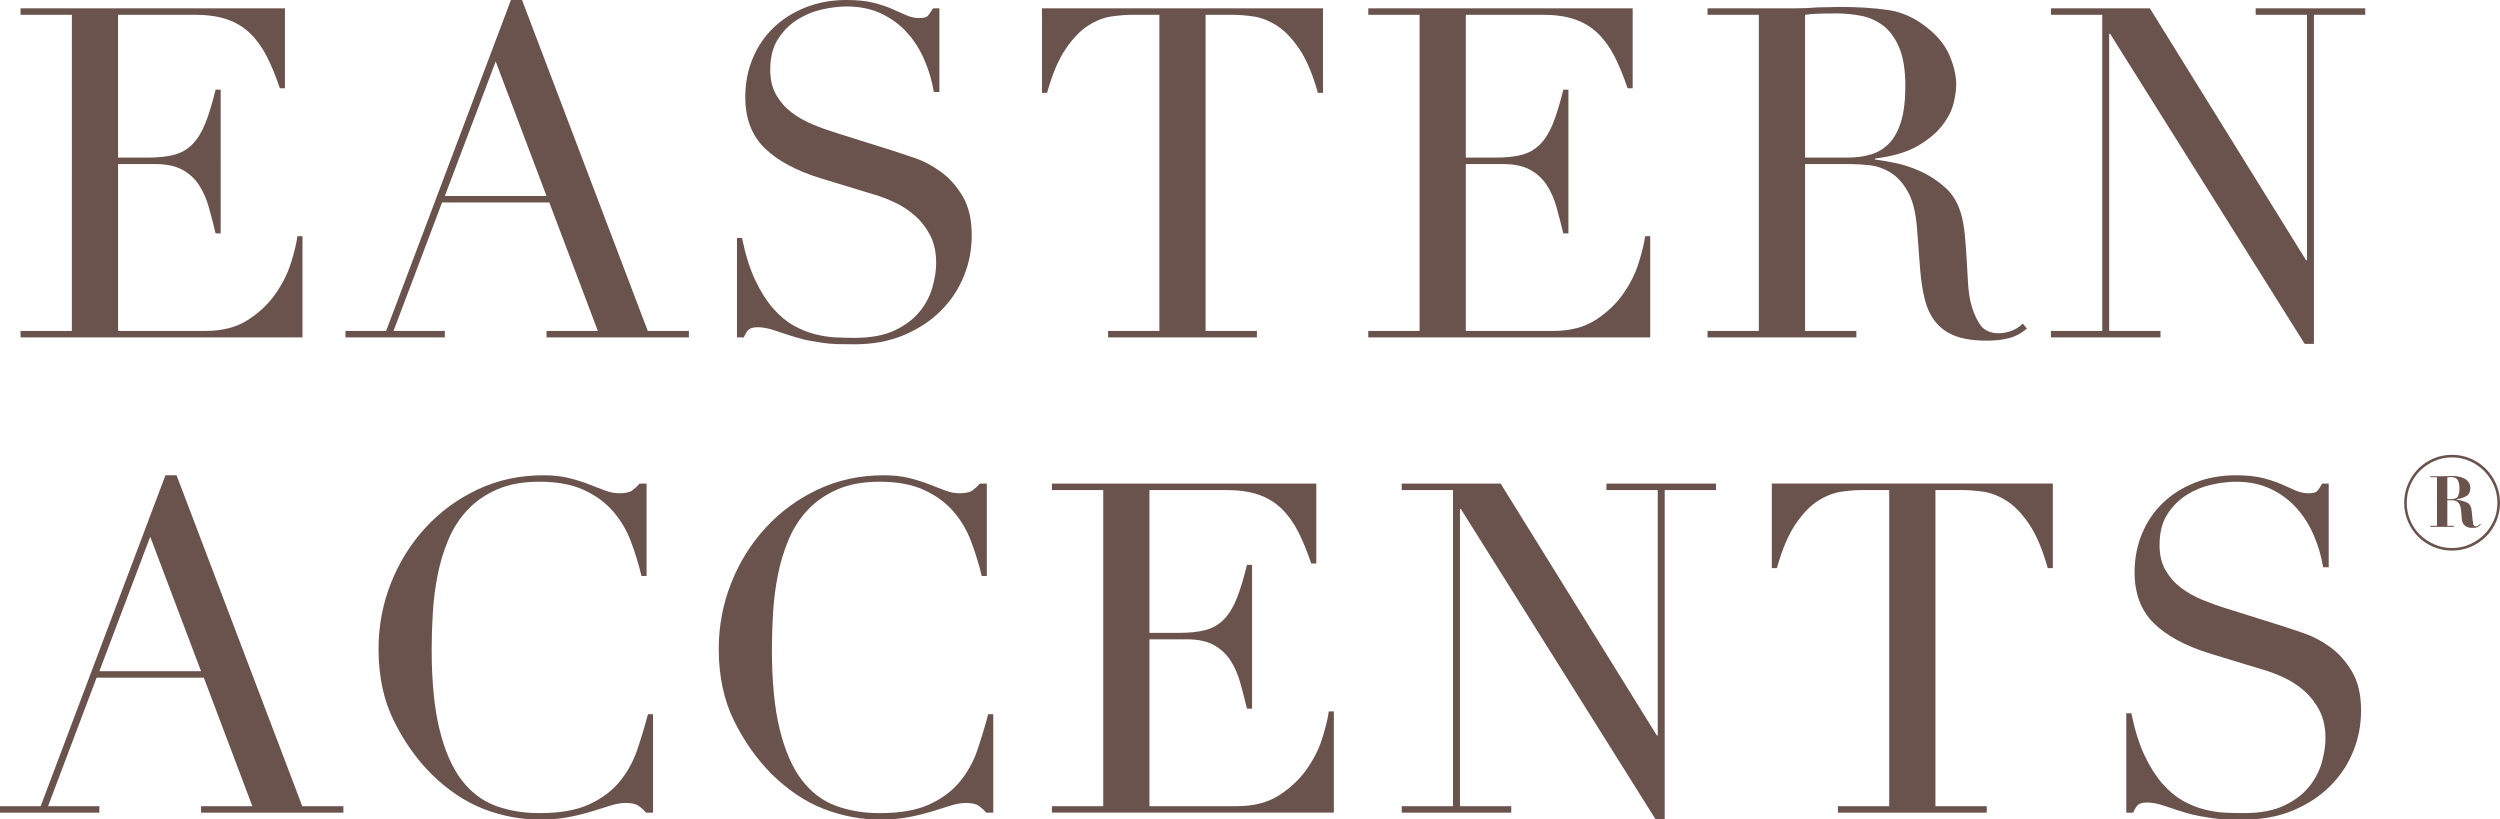 <?xml version="1.0" encoding="utf-8"?>
<!-- Generator: Adobe Illustrator 16.0.0, SVG Export Plug-In . SVG Version: 6.00 Build 0)  -->
<!DOCTYPE svg PUBLIC "-//W3C//DTD SVG 1.1//EN" "http://www.w3.org/Graphics/SVG/1.1/DTD/svg11.dtd">
<svg version="1.1" id="Layer_1" xmlns="http://www.w3.org/2000/svg" xmlns:xlink="http://www.w3.org/1999/xlink" x="0px" y="0px"
	 width="261.352px" height="85.632px" viewBox="0 0 261.352 85.632" enable-background="new 0 0 261.352 85.632"
	 xml:space="preserve">
<path fill="#6A524D" d="M2.149,34.595h5.364V1.546H2.149V0.87h27.638v8.358h-0.532c-0.419-1.256-0.869-2.358-1.353-3.31
	c-0.484-0.95-1.063-1.756-1.74-2.416s-1.481-1.151-2.416-1.474c-0.935-0.322-2.062-0.483-3.382-0.483h-8.021v14.93h3.142
	c1.062,0,1.964-0.096,2.705-0.289c0.741-0.193,1.377-0.556,1.909-1.088c0.532-0.531,0.982-1.256,1.353-2.174
	s0.732-2.102,1.088-3.551h0.531V24.4H22.54c-0.227-0.934-0.459-1.836-0.701-2.706c-0.242-0.869-0.581-1.643-1.015-2.319
	c-0.434-0.676-1.015-1.216-1.739-1.618s-1.667-0.604-2.827-0.604h-3.914v17.442h9.132c1.772,0,3.245-0.378,4.421-1.135
	c1.176-0.757,2.133-1.658,2.875-2.706c0.741-1.046,1.289-2.133,1.643-3.262c0.354-1.126,0.581-2.061,0.676-2.802h0.532v10.581H2.149
	V34.595z"/>
<path fill="#6A524D" d="M36.116,34.595h4.252L53.414,0h1.16l13.143,34.595h4.301v0.677H57.134v-0.677h5.364l-5.074-13.432H46.214
	l-5.073,13.432h5.363v0.677H36.116V34.595z M51.82,6.426l-5.315,14.061h10.629L51.82,6.426z"/>
<path fill="#6A524D" d="M77.042,24.884h0.531c0.354,1.739,0.813,3.206,1.377,4.397c0.563,1.191,1.184,2.174,1.86,2.946
	c0.677,0.773,1.385,1.37,2.126,1.788c0.741,0.419,1.49,0.725,2.246,0.918c0.757,0.194,1.482,0.307,2.175,0.338
	c0.692,0.032,1.344,0.049,1.957,0.049c1.707,0,3.108-0.257,4.204-0.773c1.095-0.515,1.964-1.167,2.609-1.956
	c0.644-0.789,1.095-1.644,1.354-2.562c0.256-0.918,0.386-1.764,0.386-2.537c0-1.126-0.21-2.093-0.628-2.898
	c-0.419-0.806-0.951-1.489-1.595-2.054c-0.645-0.563-1.346-1.021-2.102-1.377c-0.757-0.354-1.473-0.628-2.15-0.821l-5.557-1.691
	c-2.609-0.805-4.582-1.867-5.918-3.188c-1.336-1.32-2.005-3.092-2.005-5.315c0-1.449,0.257-2.794,0.773-4.034
	c0.514-1.239,1.239-2.311,2.174-3.214c0.934-0.9,2.054-1.609,3.357-2.126C85.521,0.258,86.946,0,88.493,0
	c1.127,0,2.069,0.097,2.826,0.289c0.757,0.194,1.409,0.411,1.957,0.653c0.548,0.241,1.039,0.459,1.474,0.652
	c0.435,0.192,0.877,0.29,1.329,0.29c0.418,0,0.701-0.056,0.845-0.17c0.145-0.112,0.346-0.394,0.604-0.845h0.677v8.745h-0.58
	c-0.193-1.16-0.524-2.279-0.991-3.357c-0.467-1.08-1.071-2.03-1.812-2.852c-0.742-0.821-1.635-1.481-2.682-1.981
	c-1.047-0.498-2.264-0.748-3.647-0.748c-0.773,0-1.627,0.104-2.561,0.313c-0.935,0.21-1.804,0.573-2.609,1.088
	c-0.806,0.515-1.474,1.191-2.005,2.029s-0.797,1.9-0.797,3.188c0,1.031,0.209,1.908,0.628,2.633s0.958,1.338,1.619,1.837
	s1.401,0.918,2.223,1.256c0.821,0.339,1.65,0.637,2.488,0.894l5.847,1.836c0.612,0.194,1.385,0.452,2.319,0.773
	c0.934,0.322,1.844,0.806,2.729,1.449c0.886,0.645,1.643,1.498,2.271,2.562c0.628,1.063,0.942,2.416,0.942,4.059
	c0,1.514-0.282,2.956-0.844,4.324c-0.564,1.37-1.377,2.577-2.441,3.624c-1.062,1.047-2.351,1.885-3.864,2.512
	c-1.516,0.629-3.222,0.942-5.122,0.942c-0.677,0-1.273-0.008-1.789-0.023c-0.515-0.017-0.999-0.057-1.449-0.12
	c-0.452-0.065-0.901-0.139-1.353-0.218c-0.452-0.081-0.95-0.202-1.498-0.363c-0.645-0.192-1.336-0.418-2.078-0.677
	c-0.741-0.257-1.385-0.386-1.933-0.386c-0.483,0-0.814,0.097-0.99,0.29c-0.178,0.193-0.332,0.451-0.459,0.772h-0.725V24.884z"/>
<path fill="#6A524D" d="M115.84,34.595h5.363V1.546h-2.802c-0.645,0-1.37,0.057-2.175,0.169c-0.806,0.114-1.619,0.428-2.44,0.942
	c-0.822,0.516-1.611,1.329-2.368,2.44c-0.758,1.111-1.41,2.649-1.957,4.613h-0.532V0.87h29.377v8.841h-0.532
	c-0.548-1.964-1.2-3.502-1.957-4.613c-0.757-1.111-1.546-1.925-2.367-2.44c-0.822-0.515-1.635-0.828-2.44-0.942
	c-0.806-0.112-1.53-0.169-2.174-0.169h-2.803v33.049h5.363v0.677H115.84V34.595z"/>
<path fill="#6A524D" d="M143.042,34.595h5.363V1.546h-5.363V0.87h27.638v8.358h-0.531c-0.419-1.256-0.87-2.358-1.354-3.31
	c-0.483-0.95-1.063-1.756-1.739-2.416s-1.482-1.151-2.416-1.474c-0.935-0.322-2.062-0.483-3.382-0.483h-8.021v14.93h3.14
	c1.063,0,1.964-0.096,2.707-0.289c0.74-0.193,1.377-0.556,1.908-1.088c0.531-0.531,0.982-1.256,1.353-2.174
	c0.369-0.918,0.732-2.102,1.086-3.551h0.532V24.4h-0.532c-0.225-0.934-0.459-1.836-0.701-2.706
	c-0.242-0.869-0.579-1.643-1.014-2.319c-0.435-0.676-1.014-1.216-1.74-1.618c-0.725-0.402-1.667-0.604-2.826-0.604h-3.914v17.442
	h9.132c1.77,0,3.244-0.378,4.42-1.135c1.175-0.757,2.134-1.658,2.875-2.706c0.741-1.046,1.288-2.133,1.643-3.262
	c0.354-1.126,0.579-2.061,0.677-2.802h0.531v10.581h-29.474V34.595z"/>
<path fill="#6A524D" d="M178.507,34.595h5.364V1.546h-5.364V0.87h9.18c0.387,0,0.773-0.008,1.16-0.024
	c0.387-0.016,0.773-0.04,1.16-0.073c0.387,0,0.773-0.007,1.16-0.023s0.773-0.024,1.16-0.024c1.901,0,3.575,0.105,5.025,0.314
	c1.45,0.209,2.803,0.813,4.059,1.812c1.127,0.87,1.924,1.853,2.392,2.948c0.466,1.095,0.701,2.126,0.701,3.092
	c0,0.483-0.089,1.104-0.266,1.86c-0.178,0.757-0.564,1.53-1.16,2.319c-0.597,0.789-1.458,1.514-2.585,2.174
	c-1.128,0.66-2.625,1.104-4.494,1.329v0.097c0.515,0.064,1.215,0.186,2.102,0.362c0.885,0.178,1.787,0.476,2.705,0.894
	c0.918,0.42,1.764,0.975,2.537,1.667c0.773,0.693,1.32,1.587,1.643,2.682c0.193,0.645,0.33,1.378,0.411,2.198
	c0.08,0.822,0.144,1.667,0.193,2.537s0.097,1.707,0.145,2.513c0.049,0.806,0.137,1.481,0.266,2.029
	c0.193,0.838,0.5,1.594,0.918,2.271c0.419,0.677,1.095,1.015,2.03,1.015c0.418,0,0.853-0.08,1.304-0.242
	c0.451-0.16,0.853-0.418,1.208-0.772l0.435,0.531c-0.162,0.13-0.347,0.267-0.556,0.411c-0.21,0.146-0.476,0.282-0.796,0.411
	c-0.323,0.128-0.718,0.232-1.185,0.313c-0.467,0.08-1.039,0.121-1.716,0.121c-1.289,0-2.36-0.162-3.212-0.482
	c-0.854-0.323-1.539-0.799-2.053-1.427c-0.516-0.628-0.894-1.401-1.136-2.318c-0.242-0.918-0.411-1.989-0.507-3.214l-0.338-4.397
	c-0.129-1.609-0.451-2.866-0.967-3.769c-0.515-0.901-1.119-1.562-1.812-1.98c-0.692-0.418-1.41-0.668-2.15-0.749
	c-0.742-0.08-1.385-0.121-1.933-0.121h-4.832v17.442h5.363v0.677h-15.559V34.595z M188.702,16.476h4.445
	c0.901,0,1.723-0.112,2.464-0.337c0.741-0.226,1.377-0.62,1.908-1.184c0.532-0.564,0.942-1.329,1.232-2.296
	c0.291-0.966,0.435-2.19,0.435-3.673c0-1.674-0.218-3.019-0.652-4.034c-0.434-1.014-0.998-1.779-1.691-2.295
	c-0.693-0.515-1.466-0.853-2.319-1.015c-0.854-0.16-1.699-0.241-2.537-0.241c-0.58,0-1.168,0.008-1.764,0.023
	c-0.596,0.017-1.104,0.058-1.522,0.121V16.476z"/>
<path fill="#6A524D" d="M214.407,34.595h5.363V1.546h-5.363V0.87h10.34l16.331,26.333h0.097V1.546h-5.364V0.87h11.452v0.676H241.9
	v34.402h-0.966L220.591,3.527h-0.096v31.067h5.363v0.677h-11.451V34.595z"/>
<path fill="#6A524D" d="M0,84.279h4.252l13.045-34.596h1.16L31.6,84.279h4.3v0.676H21.018v-0.676h5.363l-5.073-13.433H10.098
	L5.024,84.279h5.363v0.676H0V84.279z M15.703,56.109L10.388,70.17h10.63L15.703,56.109z"/>
<path fill="#6A524D" d="M68.272,84.955h-0.725c-0.226-0.257-0.483-0.49-0.773-0.7c-0.29-0.209-0.741-0.314-1.353-0.314
	c-0.483,0-1.007,0.09-1.57,0.266c-0.564,0.178-1.208,0.38-1.933,0.604c-0.725,0.226-1.539,0.427-2.44,0.604
	c-0.902,0.176-1.901,0.265-2.995,0.265c-2.029,0-4.003-0.37-5.919-1.11c-1.917-0.741-3.728-1.949-5.436-3.624
	c-1.578-1.577-2.899-3.447-3.962-5.605s-1.594-4.654-1.594-7.488c0-2.417,0.434-4.719,1.304-6.91c0.87-2.19,2.078-4.123,3.624-5.798
	s3.365-3.003,5.459-3.986c2.094-0.981,4.381-1.474,6.862-1.474c0.998,0,1.884,0.098,2.657,0.29c0.773,0.192,1.466,0.41,2.078,0.651
	c0.611,0.242,1.175,0.46,1.69,0.653c0.516,0.193,1.015,0.289,1.498,0.289c0.645,0,1.104-0.104,1.377-0.313
	c0.273-0.209,0.523-0.442,0.749-0.7h0.725v9.663h-0.531c-0.291-1.224-0.661-2.432-1.112-3.623c-0.451-1.192-1.08-2.248-1.884-3.166
	C63.264,52.51,62.241,51.77,61,51.206c-1.24-0.564-2.778-0.847-4.614-0.847c-1.708,0-3.173,0.266-4.397,0.798
	c-1.225,0.532-2.255,1.24-3.093,2.126c-0.838,0.886-1.506,1.917-2.005,3.093c-0.5,1.176-0.878,2.415-1.136,3.72
	c-0.258,1.305-0.427,2.627-0.507,3.963c-0.081,1.337-0.121,2.601-0.121,3.793c0,3.382,0.273,6.185,0.821,8.407
	c0.548,2.223,1.312,3.979,2.295,5.267c0.982,1.288,2.166,2.19,3.551,2.705c1.385,0.516,2.915,0.773,4.59,0.773
	c2.157,0,3.897-0.306,5.218-0.918s2.384-1.408,3.189-2.392c0.804-0.982,1.417-2.094,1.835-3.334c0.419-1.24,0.79-2.472,1.112-3.696
	h0.531V84.955z"/>
<path fill="#6A524D" d="M103.839,84.955h-0.725c-0.226-0.257-0.483-0.49-0.773-0.7c-0.29-0.209-0.741-0.314-1.353-0.314
	c-0.483,0-1.007,0.09-1.57,0.266c-0.564,0.178-1.208,0.38-1.933,0.604c-0.725,0.226-1.539,0.427-2.44,0.604
	c-0.902,0.176-1.901,0.265-2.995,0.265c-2.029,0-4.003-0.37-5.919-1.11c-1.917-0.741-3.729-1.949-5.436-3.624
	c-1.578-1.577-2.899-3.447-3.962-5.605s-1.594-4.654-1.594-7.488c0-2.417,0.434-4.719,1.304-6.91c0.87-2.19,2.078-4.123,3.624-5.798
	s3.365-3.003,5.459-3.986c2.094-0.981,4.381-1.474,6.861-1.474c0.998,0,1.885,0.098,2.657,0.29c0.773,0.192,1.466,0.41,2.078,0.651
	c0.612,0.242,1.176,0.46,1.691,0.653c0.516,0.193,1.015,0.289,1.498,0.289c0.645,0,1.104-0.104,1.377-0.313
	c0.273-0.209,0.523-0.442,0.749-0.7h0.725v9.663h-0.531c-0.29-1.224-0.661-2.432-1.111-3.623c-0.451-1.192-1.08-2.248-1.884-3.166
	c-0.805-0.918-1.828-1.658-3.068-2.222c-1.24-0.564-2.778-0.847-4.614-0.847c-1.708,0-3.173,0.266-4.396,0.798
	c-1.225,0.532-2.255,1.24-3.093,2.126c-0.838,0.886-1.506,1.917-2.005,3.093c-0.5,1.176-0.878,2.415-1.136,3.72
	c-0.258,1.305-0.427,2.627-0.507,3.963c-0.081,1.337-0.121,2.601-0.121,3.793c0,3.382,0.273,6.185,0.821,8.407
	c0.548,2.223,1.312,3.979,2.295,5.267c0.982,1.288,2.166,2.19,3.551,2.705c1.385,0.516,2.915,0.773,4.59,0.773
	c2.158,0,3.897-0.306,5.218-0.918c1.321-0.612,2.384-1.408,3.189-2.392c0.804-0.982,1.417-2.094,1.835-3.334
	c0.419-1.24,0.79-2.472,1.112-3.696h0.531V84.955z"/>
<path fill="#6A524D" d="M109.969,84.279h5.364V51.23h-5.364v-0.677h27.638v8.358h-0.532c-0.418-1.257-0.87-2.359-1.353-3.31
	c-0.483-0.949-1.063-1.755-1.74-2.416c-0.676-0.66-1.482-1.15-2.416-1.474c-0.935-0.321-2.062-0.482-3.381-0.482h-8.021v14.93h3.141
	c1.063,0,1.965-0.097,2.706-0.29c0.74-0.194,1.377-0.556,1.908-1.087c0.532-0.532,0.983-1.257,1.354-2.175
	c0.37-0.918,0.732-2.103,1.087-3.552h0.532v15.027h-0.532c-0.226-0.934-0.459-1.837-0.701-2.705c-0.242-0.87-0.58-1.643-1.015-2.319
	c-0.434-0.677-1.014-1.216-1.739-1.619c-0.726-0.402-1.667-0.604-2.827-0.604h-3.914v17.443h9.132c1.771,0,3.245-0.379,4.421-1.136
	c1.175-0.757,2.133-1.659,2.875-2.706c0.741-1.046,1.288-2.134,1.643-3.262c0.354-1.127,0.58-2.061,0.677-2.802h0.531v10.581
	h-29.474V84.279z"/>
<path fill="#6A524D" d="M146.536,84.279h5.363V51.23h-5.363v-0.677h10.34l16.331,26.333h0.097V51.23h-5.364v-0.677h11.452v0.677
	h-5.363v34.401h-0.966L152.72,53.21h-0.096v31.069h5.363v0.676h-11.451V84.279z"/>
<path fill="#6A524D" d="M192.138,84.279h5.363V51.23h-2.803c-0.644,0-1.369,0.056-2.174,0.168c-0.806,0.113-1.619,0.427-2.44,0.942
	c-0.822,0.516-1.611,1.329-2.368,2.44c-0.758,1.111-1.41,2.649-1.957,4.614h-0.531v-8.842h29.377v8.842h-0.532
	c-0.547-1.965-1.2-3.503-1.957-4.614c-0.757-1.111-1.546-1.925-2.367-2.44s-1.635-0.829-2.44-0.942
	c-0.806-0.112-1.53-0.168-2.174-0.168h-2.803v33.049h5.364v0.676h-15.558V84.279z"/>
<path fill="#6A524D" d="M222.282,74.566h0.531c0.354,1.741,0.813,3.207,1.377,4.397c0.563,1.192,1.184,2.174,1.86,2.947
	s1.385,1.369,2.126,1.788c0.74,0.419,1.49,0.725,2.247,0.918s1.481,0.306,2.175,0.338c0.692,0.033,1.344,0.049,1.956,0.049
	c1.708,0,3.109-0.258,4.204-0.773c1.095-0.515,1.964-1.167,2.609-1.957c0.644-0.789,1.095-1.643,1.353-2.561
	c0.257-0.918,0.387-1.763,0.387-2.537c0-1.127-0.209-2.093-0.628-2.898c-0.419-0.805-0.951-1.49-1.595-2.054
	c-0.644-0.563-1.345-1.021-2.102-1.377c-0.757-0.354-1.473-0.628-2.15-0.821l-5.556-1.69c-2.609-0.806-4.583-1.868-5.919-3.189
	c-1.337-1.32-2.005-3.093-2.005-5.315c0-1.45,0.257-2.794,0.773-4.035c0.515-1.239,1.239-2.31,2.174-3.213
	c0.934-0.9,2.054-1.61,3.358-2.125c1.305-0.516,2.73-0.773,4.276-0.773c1.127,0,2.07,0.098,2.827,0.29
	c0.756,0.192,1.409,0.41,1.957,0.651c0.547,0.242,1.039,0.46,1.474,0.653c0.434,0.193,0.877,0.289,1.328,0.289
	c0.419,0,0.701-0.056,0.846-0.169c0.146-0.112,0.346-0.394,0.604-0.845h0.676v8.745h-0.58c-0.193-1.16-0.524-2.278-0.99-3.358
	c-0.467-1.078-1.071-2.029-1.813-2.85c-0.741-0.822-1.635-1.482-2.681-1.982c-1.047-0.498-2.264-0.749-3.649-0.749
	c-0.772,0-1.626,0.105-2.56,0.314c-0.935,0.21-1.805,0.572-2.61,1.087c-0.805,0.517-1.473,1.193-2.005,2.03
	c-0.531,0.837-0.796,1.9-0.796,3.188c0,1.032,0.208,1.909,0.628,2.634c0.418,0.725,0.958,1.337,1.619,1.835
	c0.66,0.501,1.401,0.918,2.223,1.258c0.821,0.337,1.65,0.636,2.488,0.893l5.847,1.836c0.611,0.193,1.384,0.452,2.318,0.774
	c0.934,0.321,1.844,0.805,2.731,1.449c0.885,0.645,1.643,1.497,2.271,2.561c0.628,1.063,0.942,2.416,0.942,4.059
	c0,1.515-0.282,2.955-0.845,4.324c-0.564,1.369-1.377,2.578-2.44,3.624c-1.063,1.048-2.352,1.885-3.865,2.513
	c-1.515,0.628-3.221,0.941-5.122,0.941c-0.676,0-1.272-0.008-1.788-0.023c-0.515-0.017-0.999-0.057-1.449-0.121
	c-0.452-0.064-0.902-0.137-1.353-0.218c-0.452-0.08-0.951-0.2-1.498-0.362c-0.645-0.192-1.337-0.417-2.078-0.676
	c-0.741-0.258-1.386-0.387-1.933-0.387c-0.483,0-0.814,0.097-0.99,0.29c-0.178,0.193-0.331,0.451-0.459,0.772h-0.725V74.566z"/>
<g>
	<path fill="#6A524D" d="M251.727,50.623c0.261-0.612,0.616-1.147,1.066-1.606c0.449-0.459,0.98-0.818,1.593-1.08
		c0.612-0.261,1.26-0.391,1.944-0.391c0.684,0,1.332,0.13,1.943,0.391c0.612,0.262,1.147,0.621,1.606,1.08s0.819,0.994,1.08,1.606
		s0.392,1.261,0.392,1.944s-0.131,1.332-0.392,1.943c-0.261,0.613-0.621,1.144-1.08,1.594c-0.459,0.449-0.994,0.806-1.606,1.066
		c-0.611,0.261-1.26,0.391-1.943,0.391c-0.685,0-1.332-0.13-1.944-0.391s-1.144-0.617-1.593-1.066
		c-0.45-0.45-0.806-0.98-1.066-1.594c-0.262-0.611-0.392-1.26-0.392-1.943S251.465,51.235,251.727,50.623z M251.97,54.403
		c0.242,0.576,0.58,1.076,1.012,1.498c0.433,0.424,0.937,0.761,1.513,1.013c0.575,0.253,1.188,0.378,1.836,0.378
		c0.647,0,1.26-0.125,1.836-0.378c0.576-0.252,1.08-0.589,1.512-1.013c0.432-0.422,0.773-0.922,1.026-1.498
		c0.252-0.576,0.378-1.188,0.378-1.836s-0.126-1.26-0.378-1.836c-0.253-0.576-0.595-1.08-1.026-1.512
		c-0.432-0.433-0.936-0.774-1.512-1.026s-1.188-0.378-1.836-0.378c-0.648,0-1.261,0.126-1.836,0.378
		c-0.576,0.252-1.08,0.594-1.513,1.026c-0.432,0.432-0.77,0.936-1.012,1.512c-0.243,0.576-0.365,1.188-0.365,1.836
		S251.727,53.827,251.97,54.403z M254.062,49.894v-0.107h1.135c0.197,0,0.404-0.004,0.62-0.014c0.217-0.009,0.423-0.014,0.621-0.014
		s0.405,0.023,0.621,0.068s0.409,0.112,0.581,0.202c0.171,0.091,0.314,0.216,0.432,0.378s0.176,0.369,0.176,0.621
		c0,0.414-0.158,0.701-0.473,0.863c-0.315,0.162-0.644,0.262-0.985,0.297v0.027c0.485,0.091,0.868,0.203,1.147,0.338
		c0.278,0.135,0.437,0.473,0.473,1.013c0.054,0.63,0.099,1.03,0.135,1.201s0.135,0.257,0.297,0.257c0.108,0,0.193-0.031,0.257-0.095
		c0.063-0.063,0.121-0.112,0.175-0.148l0.081,0.054c-0.107,0.108-0.216,0.193-0.323,0.257c-0.108,0.063-0.298,0.095-0.567,0.095
		c-0.271,0-0.481-0.045-0.635-0.135s-0.266-0.198-0.337-0.324c-0.072-0.126-0.117-0.266-0.136-0.419
		c-0.018-0.153-0.026-0.292-0.026-0.419c-0.019-0.197-0.036-0.391-0.055-0.58c-0.018-0.189-0.059-0.359-0.121-0.513
		c-0.063-0.153-0.158-0.274-0.283-0.364c-0.126-0.09-0.307-0.135-0.54-0.135h-0.486v2.672h0.675v0.108h-2.457V54.97h0.702v-5.076
		H254.062z M256.141,52.188c0.45,0,0.725-0.107,0.823-0.323c0.1-0.216,0.149-0.468,0.149-0.756c0-0.433-0.063-0.747-0.189-0.945
		s-0.378-0.297-0.756-0.297c-0.054,0-0.108,0.005-0.162,0.014s-0.108,0.013-0.162,0.013v2.295H256.141z"/>
</g>
</svg>
